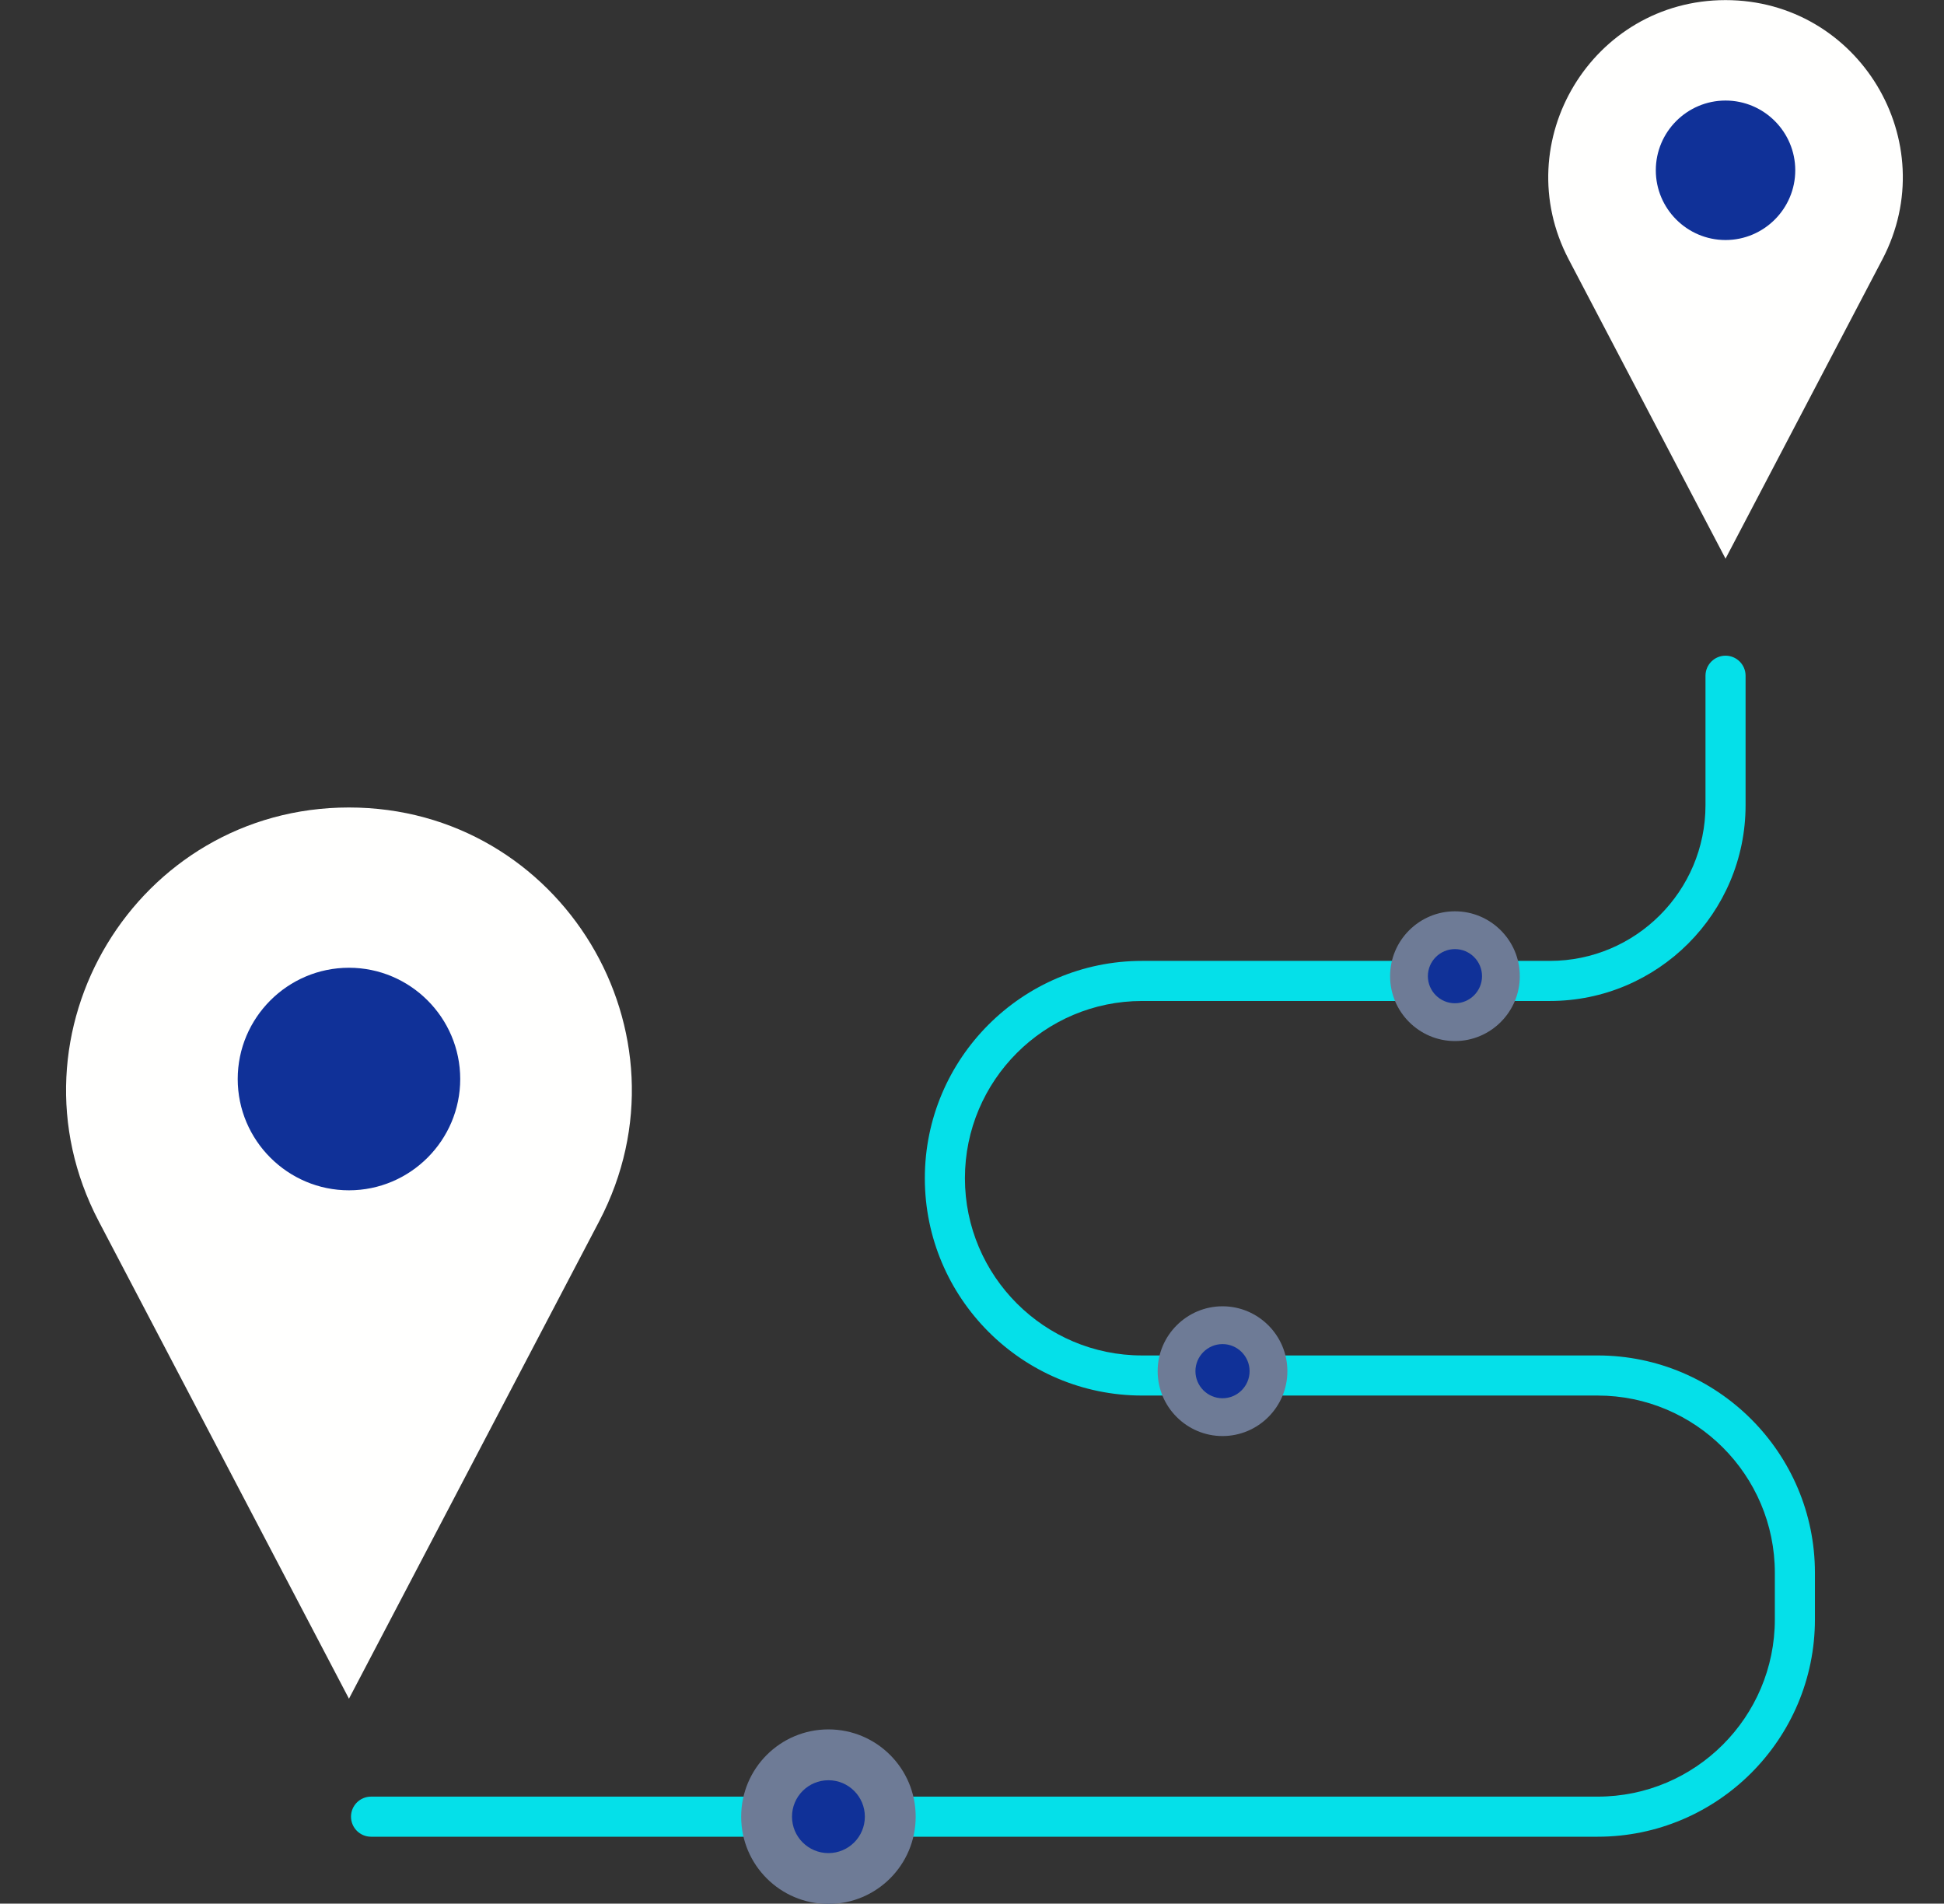 <?xml version="1.0" encoding="UTF-8" standalone="no"?><svg xmlns="http://www.w3.org/2000/svg" xmlns:xlink="http://www.w3.org/1999/xlink" fill="#000000" height="368.6" preserveAspectRatio="xMidYMid meet" version="1" viewBox="55.6 62.4 376.5 368.6" width="376.5" zoomAndPan="magnify"><rect x="55.6" y="62.4" width="376.5" height="368.6" fill="#333333" stroke="none"/><g><g><g><g id="change1_1"><path clip-rule="evenodd" d="M365.02,418.042H127.463c-2.144,0-3.882-1.738-3.882-3.882 s1.738-3.882,3.882-3.882H365.02c18.923,0,34.318-15.395,34.318-34.318v-9.024c0-18.923-15.395-34.318-34.318-34.318l-88.223,0 c-23.204,0-42.082-18.877-42.082-42.081s18.878-42.081,42.082-42.081l78.968,0c16.62,0,30.142-13.522,30.142-30.142v-25.073 c0-2.144,1.738-3.882,3.882-3.882c2.144,0,3.882,1.738,3.882,3.882v25.072c0,20.901-17.004,37.906-37.906,37.906h-78.968 c-18.923,0-34.318,15.395-34.318,34.318c0,18.923,15.395,34.318,34.318,34.318l88.223,0c23.204,0,42.082,18.878,42.082,42.081 v9.024C407.102,399.165,388.224,418.042,365.02,418.042z" fill="#05e0e9" fill-rule="evenodd"/></g><g clip-rule="evenodd" fill-rule="evenodd"><g id="change2_1"><path d="M123.185,391.316l-48.462-92.441 c-19.1-36.434,7.325-80.124,48.462-80.124h0c41.137,0,67.562,43.69,48.462,80.124L123.185,391.316z" fill="#fffffe"/></g><g id="change3_1"><path d="M144.732,271.331c0-11.868-9.679-21.547-21.547-21.547 c-11.868,0-21.547,9.679-21.547,21.547c0,11.868,9.679,21.547,21.547,21.547C135.053,292.878,144.732,283.199,144.732,271.331z" fill="#103198"/></g></g><g clip-rule="evenodd" fill-rule="evenodd"><g id="change2_2"><path d="M389.789,170.57l-30.372-57.935 c-11.97-22.834,4.591-50.215,30.372-50.215h0c25.781,0,42.343,27.382,30.372,50.215L389.789,170.57z" fill="#fffffe"/></g><g id="change3_5"><path d="M403.293,95.372c0-7.438-6.066-13.504-13.504-13.504 s-13.504,6.066-13.504,13.504c0,7.438,6.066,13.504,13.504,13.504S403.293,102.81,403.293,95.372z" fill="#103198"/></g></g><g clip-rule="evenodd" fill-rule="evenodd"><g id="change4_3"><circle cx="216.044" cy="414.16" fill="#6e7b96" r="16.899"/></g><g id="change3_4"><circle cx="216.044" cy="414.16" fill="#103198" r="7.054"/></g></g><g clip-rule="evenodd" fill-rule="evenodd"><g id="change4_2"><path d="M349.947,251.416c0-6.919-5.643-12.562-12.563-12.562 c-6.919,0-12.563,5.643-12.563,12.562c0,6.919,5.643,12.563,12.563,12.563C344.303,263.979,349.947,258.335,349.947,251.416z" fill="#6e7b96"/></g><g id="change3_3"><path d="M342.628,251.416c0-2.889-2.356-5.244-5.244-5.244 c-2.889,0-5.244,2.356-5.244,5.244s2.356,5.244,5.244,5.244C340.272,256.66,342.628,254.304,342.628,251.416z" fill="#103198"/></g></g><g clip-rule="evenodd" fill-rule="evenodd"><g id="change4_1"><path d="M304.931,327.898c0-6.919-5.643-12.563-12.563-12.563 c-6.919,0-12.563,5.643-12.563,12.563c0,6.919,5.643,12.563,12.563,12.563C299.287,340.461,304.931,334.818,304.931,327.898z" fill="#6e7b96"/></g><g id="change3_2"><path d="M297.612,327.898c0-2.888-2.356-5.244-5.244-5.244 s-5.244,2.356-5.244,5.244s2.356,5.244,5.244,5.244S297.612,330.787,297.612,327.898z" fill="#103198"/></g></g></g></g></g></svg>